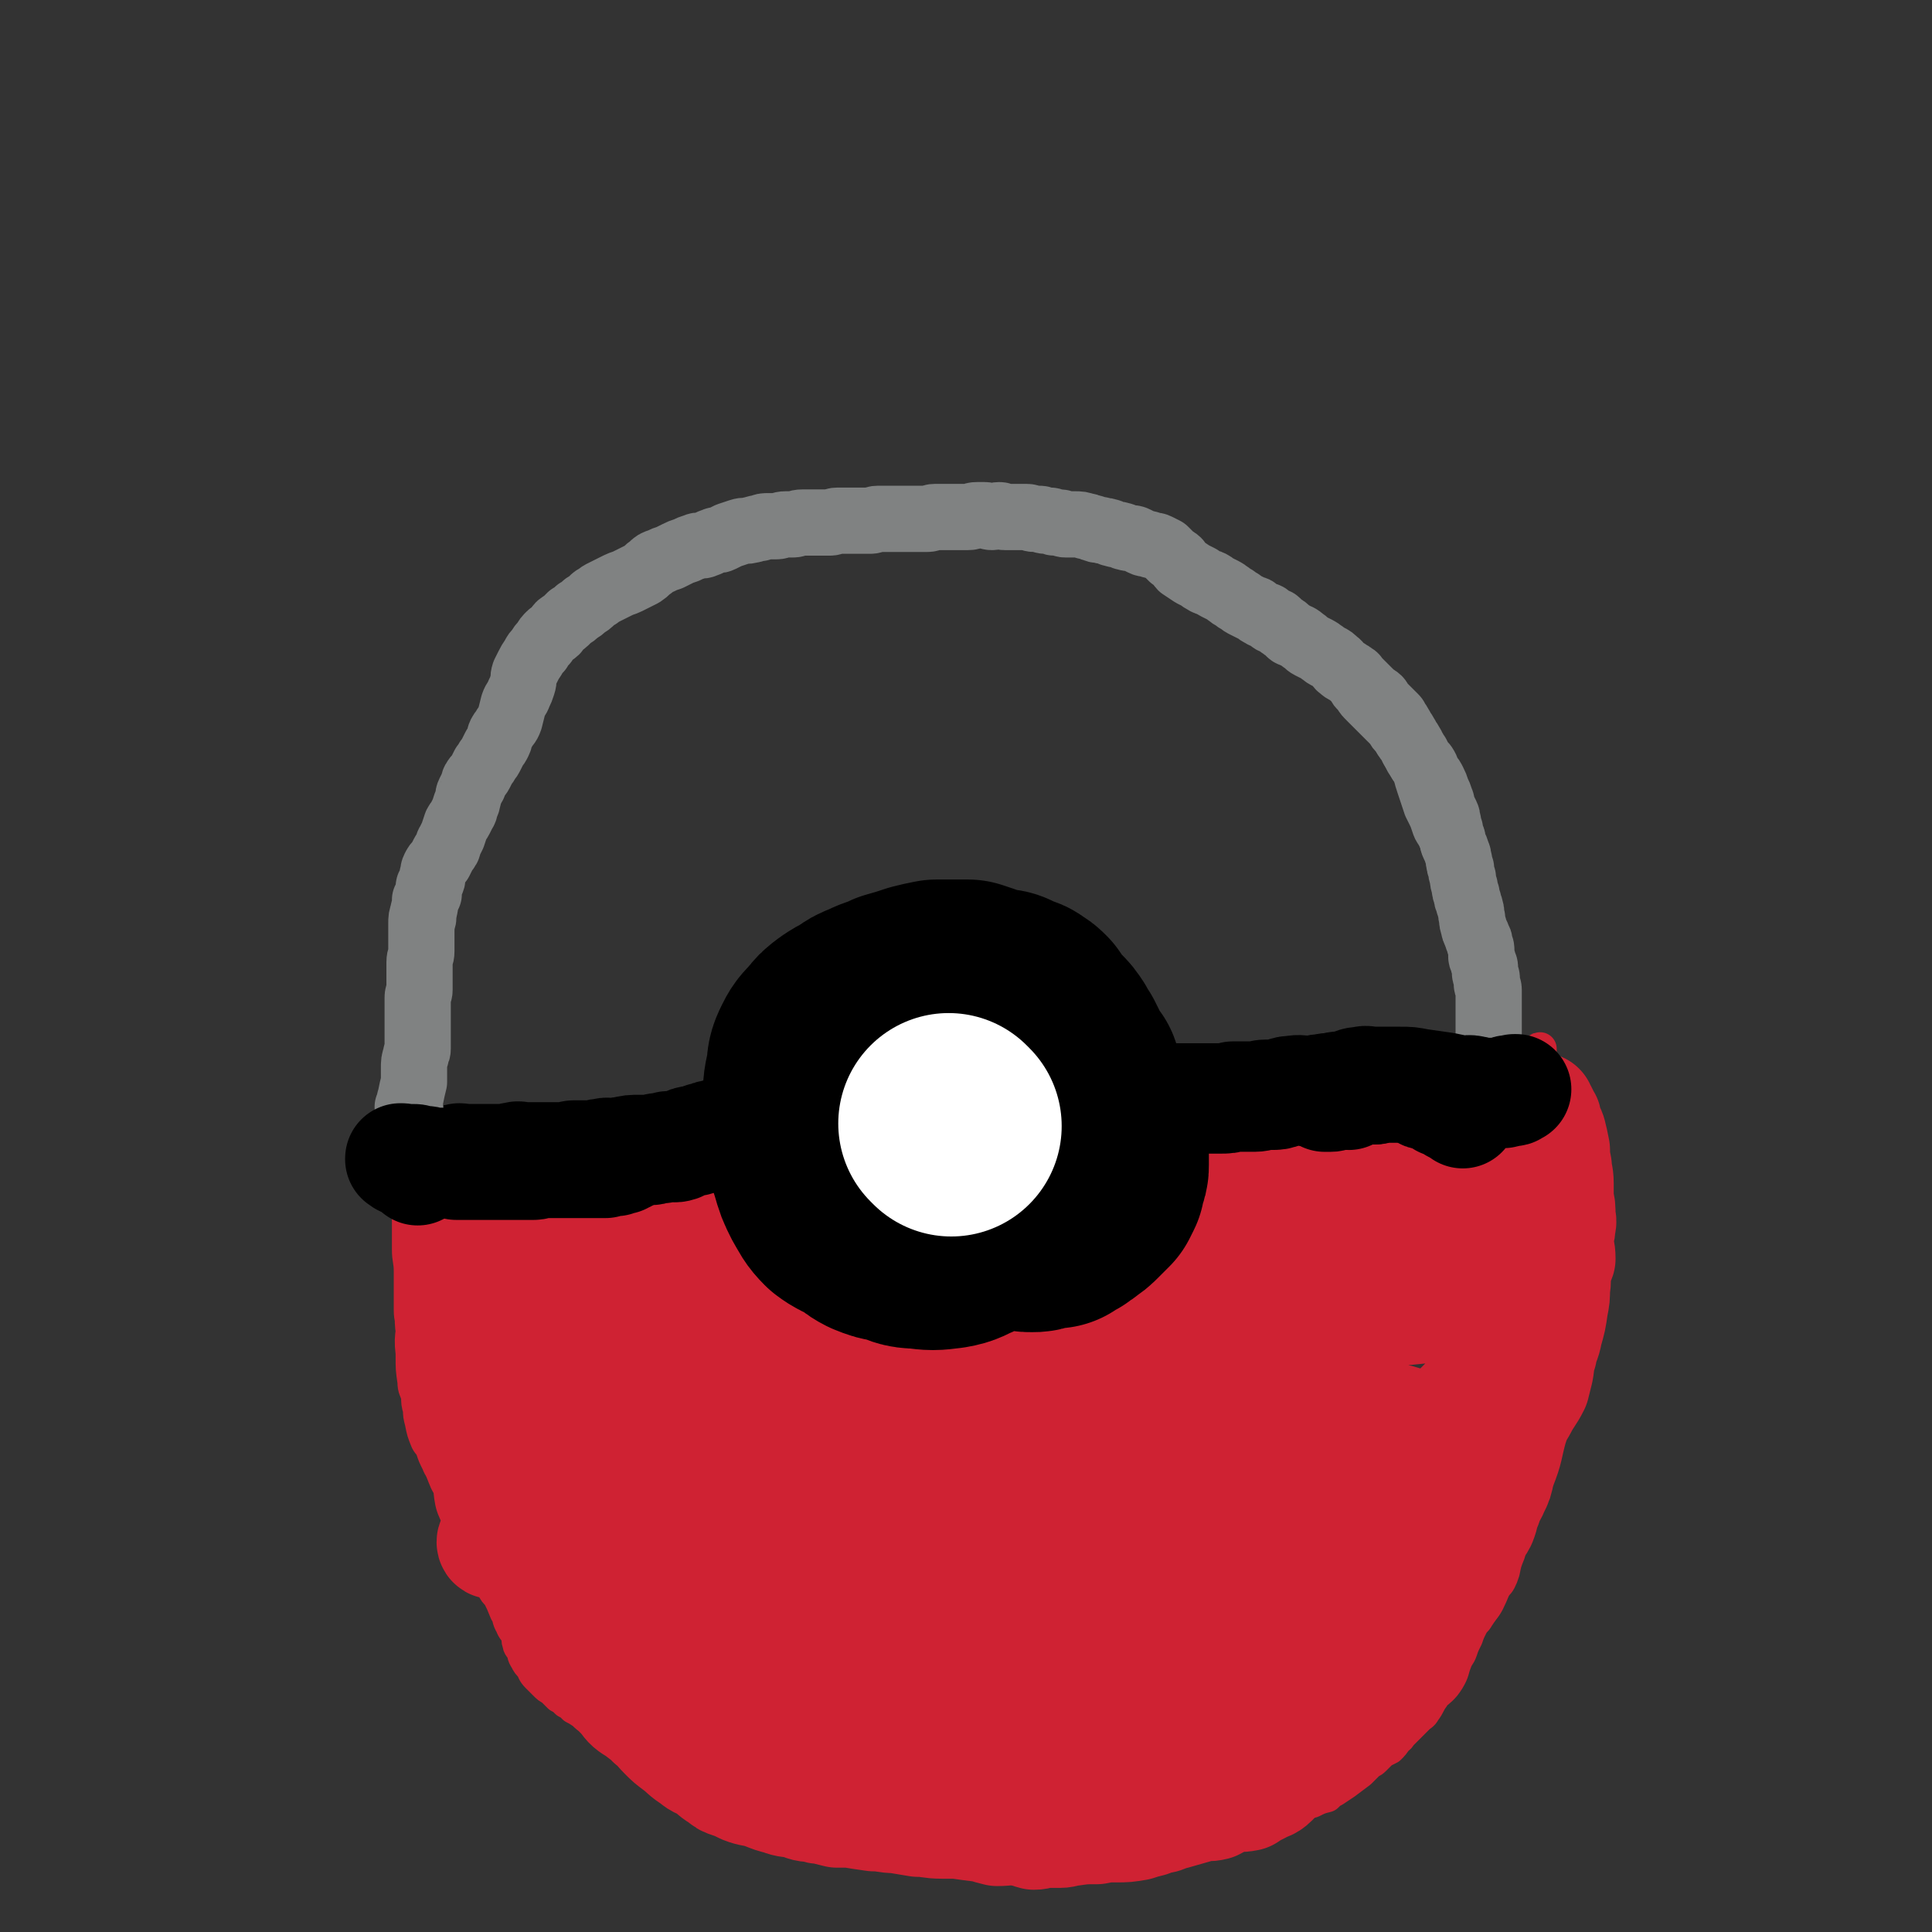 <svg viewBox='0 0 1050 1050' version='1.1' xmlns='http://www.w3.org/2000/svg' xmlns:xlink='http://www.w3.org/1999/xlink'><rect x="0" y="0" width="1050" height="1050" fill="#333333" stroke="none"/><g fill='none' stroke='#CF2233' stroke-width='18' stroke-linecap='round' stroke-linejoin='round'><path d='M223,619c-1,-1 -1,-1 -1,-1 -1,-1 0,0 0,0 0,0 0,0 0,0 0,2 0,2 0,4 0,2 0,2 0,4 0,5 0,5 0,10 0,3 0,3 0,7 0,5 0,5 0,10 0,5 0,5 0,10 0,8 0,8 0,16 0,6 1,6 1,12 0,6 0,6 0,13 0,4 0,4 0,8 0,5 1,5 2,10 0,3 -1,3 -1,7 0,4 0,4 0,8 0,7 0,7 1,14 0,4 1,4 2,8 0,3 0,4 1,7 0,3 0,3 1,7 1,5 1,5 3,10 1,2 2,2 3,5 1,3 1,3 3,7 1,3 2,3 4,7 1,2 2,1 3,4 2,5 1,5 2,10 2,4 3,3 4,7 1,2 0,2 1,5 1,4 2,3 3,7 1,3 1,3 2,6 0,3 0,3 2,6 0,1 0,1 2,3 2,4 2,4 4,8 2,2 1,2 3,5 1,2 1,2 3,4 2,4 2,4 4,9 2,3 1,4 3,7 1,3 2,3 3,5 1,3 0,3 1,5 0,2 1,2 2,4 1,2 0,2 2,5 1,2 1,2 3,4 1,2 1,3 3,5 2,2 2,2 4,4 2,2 2,2 4,3 2,2 2,2 4,4 2,1 2,1 4,3 2,1 2,1 4,3 2,1 2,1 5,3 2,2 2,2 5,4 2,2 2,1 4,3 3,1 3,1 5,2 3,2 3,2 6,4 2,2 2,2 6,4 3,2 3,2 7,4 3,2 3,2 6,3 3,2 3,2 6,3 2,1 2,1 4,3 3,1 3,1 6,3 3,2 3,2 7,4 3,1 3,1 5,3 2,1 2,1 5,2 2,1 2,0 4,1 2,2 2,2 4,3 2,1 2,2 5,3 4,1 4,0 8,1 3,1 3,2 6,3 4,2 4,1 8,3 3,1 3,1 7,2 3,1 3,1 7,3 3,1 3,1 7,2 2,0 2,0 4,1 3,0 3,1 6,2 2,0 2,0 5,1 5,1 5,0 11,2 2,0 2,1 5,2 2,0 2,0 4,1 2,0 3,-1 5,-1 3,0 2,1 5,1 4,1 4,0 9,1 2,0 2,1 5,2 2,0 2,-1 5,-1 2,0 3,0 5,0 3,0 2,1 5,2 5,0 6,-1 11,-1 4,0 4,0 7,0 4,0 4,0 7,0 4,0 4,0 7,0 4,0 4,-1 8,-1 3,-1 3,0 6,0 2,0 2,0 5,-1 2,0 2,0 4,0 2,0 2,0 5,0 4,0 4,-1 8,-1 3,0 3,0 7,0 4,0 4,0 8,0 3,0 3,0 7,-1 4,0 4,0 8,0 3,0 2,-1 5,-1 3,0 3,0 6,0 2,0 2,-1 4,-1 3,-1 3,-1 5,-1 4,-1 4,-1 9,-1 3,-1 3,-1 7,-2 3,0 3,-1 7,-1 3,-1 3,-1 6,-1 4,-1 5,0 9,-1 3,-1 3,-1 6,-2 2,-2 2,-2 5,-2 2,-1 3,-1 5,-2 2,0 2,-1 4,-1 3,-2 3,-2 6,-3 3,-1 2,-1 6,-2 3,-2 3,-1 6,-2 4,-2 4,-2 8,-3 2,-2 2,-2 4,-3 3,-2 3,-2 6,-4 4,-3 4,-3 8,-6 2,-2 2,-2 4,-4 2,-2 2,-1 4,-3 2,-2 2,-2 4,-4 2,-1 2,-1 4,-2 2,-2 2,-2 4,-5 2,-1 1,-1 3,-3 2,-2 2,-2 4,-4 2,-2 2,-2 5,-5 1,-1 2,-1 3,-3 3,-4 2,-4 5,-8 1,-2 2,-2 4,-4 2,-2 2,-2 4,-5 3,-5 2,-5 4,-10 1,-3 2,-3 3,-6 1,-3 1,-3 3,-7 1,-3 1,-3 3,-7 1,-2 2,-2 3,-4 2,-3 2,-3 4,-6 1,-2 0,-2 1,-4 2,-3 2,-3 4,-6 1,-2 2,-2 3,-4 1,-2 1,-2 2,-5 1,-5 1,-5 3,-10 1,-4 0,-4 1,-7 1,-3 1,-3 3,-6 1,-4 1,-4 2,-7 0,-3 0,-3 1,-6 0,-2 1,-2 2,-5 1,-3 0,-3 2,-7 0,-3 1,-3 2,-6 0,-2 -1,-3 0,-5 2,-5 3,-4 5,-8 3,-7 2,-7 5,-13 1,-3 1,-4 2,-7 1,-3 1,-3 3,-7 0,-3 0,-3 1,-5 0,-3 0,-3 1,-6 0,-3 0,-3 1,-6 0,-3 -1,-3 -1,-6 0,-4 0,-4 0,-7 0,-5 0,-5 0,-10 0,-5 0,-5 0,-10 0,-3 0,-3 0,-7 0,-4 0,-4 0,-8 0,-3 -1,-3 -1,-5 0,-3 0,-3 0,-5 0,-3 0,-3 -1,-6 0,-3 0,-3 0,-5 0,-3 0,-3 0,-6 0,-5 0,-5 -1,-10 0,-4 0,-4 0,-9 0,-5 0,-5 0,-9 0,-4 0,-4 -1,-8 -1,-3 -1,-3 -2,-7 -1,-3 -1,-3 -2,-6 0,-3 -1,-3 -1,-5 -1,-3 -1,-3 -2,-6 0,-2 0,-2 -1,-4 -1,-3 -1,-3 -1,-5 -1,-2 -1,-2 -1,-4 0,-2 0,-2 -1,-4 0,-3 0,-3 0,-5 0,-2 0,-2 0,-4 0,-1 0,-1 0,-1 0,-1 0,-1 0,-2 0,-2 0,-2 0,-3 0,-1 0,-1 0,-1 0,-1 1,-1 1,-2 0,0 0,0 0,0 0,-1 1,-1 1,-1 0,-1 0,-1 0,-1 0,0 0,0 0,0 0,0 0,-1 0,-1 -1,0 0,0 0,1 -1,1 -1,2 -2,3 -1,1 -2,1 -3,1 0,1 0,2 0,2 -2,1 -3,1 -5,2 -1,0 -1,0 -3,1 -2,1 -2,1 -4,1 -1,0 -1,0 -3,0 -2,0 -2,1 -4,1 -2,0 -2,0 -4,0 -2,0 -2,1 -4,2 -2,0 -2,-1 -4,0 -3,0 -3,0 -6,1 -4,0 -4,0 -7,1 -3,0 -3,0 -6,0 -4,0 -4,0 -8,1 -5,0 -5,0 -10,1 -6,0 -6,0 -11,0 -5,0 -5,0 -9,0 -8,0 -8,1 -15,2 -6,0 -6,0 -11,0 -7,0 -7,1 -13,1 -7,1 -7,0 -13,1 -8,1 -8,1 -16,2 -5,0 -5,0 -11,1 -6,0 -6,0 -12,1 -8,0 -8,1 -17,2 -9,0 -9,-1 -18,0 -6,0 -6,1 -11,2 -6,1 -6,0 -12,1 -7,0 -7,0 -14,0 -7,0 -7,1 -14,1 -7,0 -7,0 -14,1 -6,0 -6,0 -12,0 -6,0 -6,-1 -11,-1 -8,0 -8,0 -16,0 -8,0 -8,0 -16,1 -6,1 -6,1 -12,2 -5,0 -5,-1 -10,-1 -7,0 -7,0 -14,1 -5,0 -5,0 -10,0 -8,0 -8,1 -15,1 -5,0 -5,0 -9,0 -5,0 -5,1 -10,2 -6,0 -6,-1 -12,0 -5,0 -5,1 -9,2 -8,0 -8,0 -15,1 -5,0 -5,0 -9,0 -5,0 -5,0 -9,1 -4,1 -4,1 -8,2 -4,0 -4,-1 -9,0 -5,1 -4,1 -9,3 -4,0 -4,0 -7,1 -6,1 -6,1 -11,2 -4,0 -4,-1 -7,-1 -3,0 -3,0 -7,1 -2,0 -2,0 -5,1 -2,0 -2,0 -5,1 -2,0 -2,0 -5,0 -3,0 -3,0 -7,0 -4,0 -4,0 -8,1 -3,0 -3,1 -6,1 -3,0 -3,0 -5,0 -5,0 -5,0 -9,0 -2,0 -2,1 -5,1 -1,0 -1,0 -3,0 -2,1 -2,1 -3,1 -1,0 -1,1 -2,1 -1,0 -1,0 -1,0 -1,0 -1,0 -1,0 0,0 0,0 0,0 '/></g>
<g fill='none' stroke='#CF2233' stroke-width='60' stroke-linecap='round' stroke-linejoin='round'><path d='M277,643c-1,-1 -1,-1 -1,-1 -1,-1 0,0 0,0 0,0 0,0 0,0 0,0 0,0 0,0 -1,-1 0,0 0,0 0,0 0,0 0,0 0,0 0,-1 0,0 -1,0 0,0 0,1 0,2 -1,2 -1,3 -1,2 0,2 -1,4 -1,2 -1,1 -1,3 -1,3 0,3 0,6 -1,3 -1,3 -1,6 0,3 0,3 0,6 0,5 0,5 0,10 0,4 0,4 0,9 0,4 0,4 0,8 0,4 0,4 0,7 0,4 1,3 2,7 0,2 -1,2 -1,5 0,3 0,3 1,5 0,3 0,3 0,5 0,3 1,3 1,5 0,3 0,3 0,5 0,4 0,4 1,7 1,5 1,5 3,9 0,3 0,3 1,6 0,2 0,3 1,6 0,2 0,2 0,4 1,3 1,3 2,5 0,3 1,3 1,5 1,2 1,2 1,4 1,2 0,2 1,5 0,1 0,1 0,2 1,3 1,3 1,6 1,2 1,2 2,4 0,2 0,3 0,5 1,4 1,4 2,8 0,3 0,3 1,6 0,2 0,2 0,4 1,3 1,3 1,7 0,2 0,2 1,4 1,3 1,3 1,5 1,3 1,3 2,6 0,2 1,2 2,5 1,2 1,2 1,5 1,3 1,3 2,5 0,2 0,2 1,5 1,2 1,2 2,4 2,2 3,2 4,4 2,3 1,4 3,8 1,2 1,1 2,3 2,2 2,2 4,5 1,3 1,3 3,6 2,2 3,2 6,5 1,1 1,1 3,3 1,1 2,1 3,3 2,1 2,1 4,3 2,2 2,2 5,3 2,2 2,2 5,4 5,2 5,2 11,4 4,2 4,2 9,4 5,2 5,2 10,3 5,1 5,1 10,3 3,1 3,2 6,3 4,2 4,1 8,3 6,1 6,1 11,3 5,1 5,1 9,3 4,1 4,1 7,1 5,2 5,1 9,3 3,0 3,1 6,1 4,1 4,1 7,2 3,1 2,2 5,2 6,2 6,1 12,2 4,1 4,2 8,2 5,1 5,1 10,2 4,0 4,0 8,0 5,1 5,1 11,1 4,0 4,1 8,1 4,0 4,0 8,0 6,0 6,0 13,0 4,0 4,0 8,0 5,0 5,0 10,0 5,-1 6,-1 11,-1 3,0 3,-1 7,-1 3,0 3,0 7,0 4,0 4,0 9,0 5,0 5,0 10,0 5,0 5,-1 10,-1 4,-1 4,-1 9,-2 4,-1 4,-1 7,-2 4,-1 4,-2 7,-3 3,0 4,0 7,-1 3,-1 3,-1 6,-1 6,-1 6,-1 11,-2 4,-1 4,-1 8,-3 4,-1 4,-1 8,-2 5,-1 5,-1 9,-2 4,-2 4,-2 7,-4 4,-1 4,-1 7,-3 3,-2 3,-2 7,-4 2,-1 2,-2 5,-3 6,-3 6,-2 12,-5 4,-2 4,-2 8,-4 4,-2 4,-2 8,-4 3,-2 4,-2 7,-4 4,-3 4,-3 8,-6 3,-3 3,-3 6,-6 2,-3 2,-3 4,-5 2,-3 3,-3 5,-5 4,-4 4,-5 8,-9 3,-3 4,-3 7,-7 4,-4 4,-4 7,-8 3,-5 3,-5 6,-10 4,-8 3,-8 6,-16 4,-7 4,-7 8,-14 3,-6 3,-6 7,-12 3,-6 4,-5 6,-12 4,-10 3,-10 6,-21 2,-6 2,-6 5,-11 3,-6 4,-6 7,-12 1,-4 1,-4 2,-8 1,-5 0,-5 2,-10 1,-6 2,-5 3,-11 2,-7 2,-7 3,-14 1,-5 1,-5 1,-10 1,-5 0,-5 1,-10 0,-3 1,-3 2,-6 0,-5 -1,-5 -1,-10 0,-4 1,-4 1,-8 1,-3 0,-3 0,-5 0,-5 0,-5 -1,-9 0,-5 0,-5 0,-9 0,-5 -1,-5 -1,-9 -1,-5 -1,-5 -1,-9 -1,-5 -1,-5 -2,-9 -1,-3 -2,-3 -3,-6 0,-1 1,-1 0,-2 -1,-2 -1,-2 -2,-4 0,0 0,0 -1,-1 0,0 0,0 0,0 0,0 0,-1 0,-1 -1,0 -1,0 -2,0 -1,0 -1,0 -2,0 -2,0 -2,0 -3,1 -3,1 -3,1 -5,3 -2,1 -1,1 -3,2 -2,1 -3,1 -5,3 -2,1 -2,1 -4,2 -3,1 -3,1 -5,2 -5,1 -5,1 -9,2 -6,1 -6,1 -11,1 -5,1 -5,2 -10,3 -5,1 -5,1 -11,2 -5,1 -5,1 -11,2 -7,0 -7,0 -14,1 -8,0 -8,0 -16,1 -8,0 -8,0 -17,0 -11,0 -11,0 -21,1 -11,0 -11,0 -22,0 -11,0 -11,0 -22,0 -14,0 -14,1 -28,2 -12,0 -12,-1 -24,0 -14,0 -14,1 -29,2 -13,0 -13,0 -26,1 -13,0 -13,0 -25,1 -14,2 -14,2 -27,4 -15,1 -15,0 -30,2 -13,1 -13,1 -26,3 -9,1 -9,1 -18,3 -11,1 -10,1 -20,3 -10,1 -10,1 -19,1 -6,1 -6,1 -11,1 -6,0 -6,0 -12,0 -6,0 -6,0 -13,0 -5,0 -5,0 -10,0 -6,0 -6,0 -11,0 -4,0 -4,0 -8,0 -3,0 -3,1 -5,1 -3,0 -3,0 -6,0 -2,0 -2,0 -4,0 -2,0 -2,1 -4,1 -1,1 -2,0 -3,0 -2,0 -2,0 -4,0 -2,0 -2,0 -4,0 -2,1 -2,1 -4,1 -1,0 -1,0 -1,0 -2,0 -1,1 -3,1 0,0 -1,0 -1,0 -1,0 -1,1 -1,2 -1,0 -1,-1 -1,-1 -1,0 -1,0 -1,0 -1,0 -1,0 -1,0 -1,0 -1,0 -1,0 -1,0 -1,0 -1,0 -1,0 -1,0 -1,0 -1,0 -1,1 -1,1 -1,0 -1,0 -1,0 -1,0 -1,1 -1,1 -1,1 -2,1 -2,1 -1,1 0,2 -1,2 -1,2 -2,2 -3,4 -1,2 0,3 -1,6 -1,3 -1,3 -1,7 -1,4 -2,4 -2,8 -1,5 -1,5 -1,10 -1,4 -1,4 -1,7 -1,6 -1,6 -1,11 -1,5 0,5 0,9 0,5 -1,5 0,10 1,5 2,5 3,11 0,3 -1,3 0,7 1,4 1,4 2,9 2,5 2,5 4,10 1,4 0,4 2,8 1,4 1,4 2,7 1,5 1,5 3,10 1,3 2,2 3,6 2,5 1,6 2,11 2,5 3,5 5,9 2,4 2,4 4,8 2,3 2,3 4,7 1,3 1,3 3,7 1,3 2,3 4,7 3,5 3,4 6,9 2,3 2,3 4,6 3,4 3,4 5,8 3,5 3,5 5,9 2,4 2,4 5,8 3,5 4,4 8,9 3,4 3,5 6,9 4,3 4,3 7,6 4,4 3,5 7,9 3,4 3,4 8,7 3,3 4,2 7,6 4,3 3,3 7,7 3,3 3,3 7,6 4,3 4,4 9,7 3,3 4,2 8,5 3,2 3,3 7,5 2,2 2,2 5,3 3,1 3,1 7,3 5,2 5,1 11,3 5,2 5,2 9,3 5,2 5,1 9,2 4,1 4,2 9,2 3,1 3,1 5,1 4,1 4,1 8,2 3,0 3,0 7,0 6,1 6,1 13,2 6,0 6,1 12,1 6,1 6,1 12,2 6,0 6,1 13,1 4,0 4,0 8,0 7,1 7,1 15,2 3,1 3,1 7,2 6,0 6,-1 12,0 4,0 4,1 8,2 3,0 3,-1 7,-1 3,0 3,0 7,0 3,0 3,-1 6,-1 7,-1 7,-1 14,-1 5,-1 5,-1 11,-1 5,0 5,0 11,-1 3,-1 3,-1 7,-2 3,-2 3,-1 7,-2 3,-1 3,-2 6,-2 7,-2 7,-2 14,-4 4,-1 4,0 8,-1 4,-2 4,-3 9,-4 4,-1 4,0 9,-1 3,-2 3,-2 7,-4 3,-2 4,-1 7,-4 3,-3 3,-4 7,-7 2,-3 2,-3 4,-5 5,-4 5,-4 10,-7 3,-2 3,-2 6,-4 2,-2 2,-2 5,-4 3,-2 3,-3 6,-5 3,-3 4,-2 7,-4 3,-2 3,-2 7,-5 2,-2 2,-2 4,-5 2,-2 1,-3 3,-5 3,-3 5,-2 7,-6 3,-5 3,-5 5,-11 1,-3 1,-4 2,-7 3,-4 3,-4 6,-8 2,-3 3,-3 5,-6 2,-3 2,-3 4,-6 2,-4 2,-4 4,-6 2,-4 3,-3 6,-6 2,-4 2,-5 4,-9 3,-9 3,-9 6,-18 2,-4 3,-3 5,-7 2,-5 1,-5 3,-9 1,-5 2,-4 4,-9 2,-4 2,-4 3,-9 1,-5 1,-5 1,-9 2,-10 1,-10 3,-20 0,-6 0,-6 1,-12 1,-6 1,-5 2,-10 0,-5 -1,-5 -1,-9 0,-6 0,-6 1,-12 1,-9 1,-8 2,-17 0,-6 -1,-6 -1,-13 0,-4 0,-4 0,-8 0,-2 0,-3 0,-5 0,-3 -1,-2 -1,-5 -1,-2 0,-2 0,-4 0,-2 0,-2 -1,-3 -2,-2 -2,-2 -4,-4 -2,-2 -2,-2 -4,-3 -3,-2 -3,-2 -7,-3 -3,-1 -3,-1 -5,-1 -7,-1 -7,-1 -14,-1 -7,0 -7,-1 -14,0 -8,1 -8,1 -16,2 -11,2 -11,3 -22,4 -13,1 -13,0 -26,1 -17,2 -17,3 -33,4 -18,2 -18,1 -36,3 -20,1 -20,1 -39,4 -25,3 -25,3 -50,8 -19,3 -19,4 -37,7 -21,4 -21,4 -41,6 -20,3 -20,3 -41,5 -18,2 -18,3 -36,4 -16,1 -16,-1 -32,-1 -14,0 -14,0 -28,0 -14,0 -14,-1 -27,0 -7,0 -7,2 -14,3 -4,0 -4,-1 -8,-1 -3,0 -3,0 -6,0 -1,0 -1,0 -2,0 0,0 0,0 0,0 5,1 5,1 10,1 9,1 9,0 19,0 11,-1 11,0 23,-1 15,-3 15,-3 30,-6 15,-4 15,-4 29,-7 22,-5 22,-6 43,-10 14,-3 14,-2 29,-4 17,-3 17,-3 35,-6 9,-2 9,-2 18,-4 17,-2 17,-2 35,-4 8,-1 8,-1 16,-2 10,-2 10,-2 19,-3 10,-2 10,-1 21,-2 8,-1 8,-2 17,-2 11,-1 11,0 22,0 13,0 13,0 26,0 10,0 10,0 19,0 9,0 9,1 18,2 3,0 3,0 6,0 3,0 3,1 6,1 1,0 2,0 3,0 1,0 1,1 2,1 1,1 1,1 2,1 2,1 2,0 4,1 3,1 3,1 6,2 2,1 2,1 4,1 4,1 4,2 7,2 5,2 5,1 9,2 6,2 6,2 12,4 6,2 6,3 12,5 5,2 6,2 12,4 4,2 4,2 9,3 6,2 6,2 12,3 8,2 8,2 16,4 4,1 4,1 8,2 1,1 2,0 3,1 1,0 0,1 1,2 0,0 0,0 0,0 -4,2 -3,3 -7,5 -6,2 -7,1 -13,2 -10,0 -10,-1 -19,0 -20,2 -20,2 -40,4 -28,3 -28,2 -56,6 -23,3 -23,3 -46,8 -21,4 -20,5 -41,9 -18,3 -19,3 -37,5 -20,3 -20,2 -40,5 -18,3 -17,5 -35,8 -17,4 -17,4 -33,6 -14,2 -14,2 -28,2 -14,1 -14,1 -28,1 -13,0 -13,-1 -26,-1 -10,-1 -10,-2 -21,-2 -9,-1 -9,-1 -18,-1 -9,-1 -9,-1 -17,-1 -7,-1 -7,0 -14,0 -9,0 -9,-1 -18,-2 -3,0 -3,0 -5,0 -3,0 -4,-1 -6,0 -1,0 -1,1 -1,1 -1,1 -1,0 -1,0 -1,0 0,1 -1,1 -1,1 -1,0 -2,0 -1,0 -1,1 -1,1 -1,0 -1,0 -1,0 -1,0 -1,1 0,1 3,2 3,3 6,4 4,1 4,1 9,1 2,1 2,1 5,1 7,0 7,1 14,0 7,-1 7,-2 15,-2 12,-1 12,-1 25,-1 15,0 15,0 30,0 21,0 21,1 42,1 17,1 17,0 34,0 20,0 20,-1 41,-1 22,0 22,0 44,1 14,1 14,1 28,3 14,1 14,0 28,1 7,1 7,2 14,3 4,0 4,0 9,0 5,0 5,1 9,1 9,1 9,1 18,1 9,0 9,-1 18,-1 5,-1 5,-1 10,-1 6,-1 6,0 11,0 4,0 4,-1 7,-1 6,0 6,0 11,0 8,0 8,0 15,0 5,0 5,1 10,1 4,0 4,0 8,0 4,0 4,0 7,1 3,0 4,0 7,1 6,2 6,3 11,4 4,1 4,0 8,0 6,1 6,2 12,4 3,0 3,-1 6,0 1,0 1,1 2,1 1,0 1,0 2,0 1,0 0,1 1,1 1,0 2,0 1,0 -6,2 -7,3 -14,5 -8,2 -8,3 -17,4 -6,1 -6,0 -11,0 -8,0 -8,1 -15,1 -13,0 -13,-1 -25,0 -16,1 -16,1 -32,2 -14,2 -14,1 -29,2 -15,2 -15,3 -31,5 -15,2 -15,1 -30,3 -18,1 -18,1 -34,3 -20,1 -20,1 -39,4 -17,3 -17,4 -34,7 -15,2 -15,2 -30,4 -15,1 -15,2 -29,3 -12,1 -12,1 -24,2 -10,0 -10,-1 -20,0 -11,1 -11,2 -21,3 -11,0 -11,0 -21,1 -8,0 -8,1 -16,2 -7,0 -7,0 -14,1 -7,0 -7,1 -13,2 -4,0 -4,-1 -8,-1 -6,0 -6,0 -12,1 -5,0 -5,1 -10,1 -3,0 -3,0 -6,0 -1,0 -2,0 -2,0 -1,0 -1,2 0,2 2,0 2,-1 4,-2 5,-1 5,-2 10,-2 4,-1 4,0 8,-1 4,-1 4,-1 8,-3 5,-1 5,-1 10,-3 6,-2 6,-2 12,-4 4,-1 4,-1 9,-2 5,-1 5,-1 10,-1 9,-2 9,-2 18,-4 9,-1 9,-2 19,-2 9,-1 9,-1 19,-1 11,-1 11,-2 22,-2 11,-1 11,-1 23,-1 8,0 8,2 16,2 9,1 9,0 18,0 10,0 10,-1 20,-1 8,0 8,1 16,3 6,0 6,2 12,2 7,-1 7,-3 14,-3 5,-1 5,0 10,1 2,0 3,1 4,2 0,0 -1,-1 -1,-1 1,0 1,1 3,1 0,0 0,0 0,0 0,0 0,1 0,1 0,0 1,0 1,0 1,0 1,1 2,1 1,1 1,1 3,2 3,0 3,0 7,0 8,0 8,1 16,0 15,-2 15,-4 30,-5 8,-1 8,0 17,0 9,0 9,0 19,-1 11,-1 11,-2 22,-4 5,-1 5,-2 11,-1 5,0 5,2 11,2 6,0 5,-2 12,-2 7,-2 7,-2 15,-1 6,0 6,1 13,3 2,1 2,1 4,2 2,0 2,0 4,1 1,0 1,0 2,0 1,0 1,0 2,1 0,1 0,1 1,2 0,0 1,0 2,1 1,0 1,1 3,2 1,0 1,-1 2,0 1,0 1,0 2,1 0,0 0,1 1,1 0,1 1,0 2,1 1,1 1,1 3,2 2,1 2,0 4,2 2,0 2,1 4,2 2,1 2,1 4,2 2,0 2,-1 4,0 1,1 1,2 2,3 0,0 0,-1 0,-1 0,0 0,1 0,1 -1,3 0,4 -2,7 -3,3 -4,3 -8,5 -5,3 -5,3 -10,5 -6,2 -6,3 -11,4 -8,2 -8,1 -16,3 -9,1 -9,1 -18,3 -9,1 -8,2 -17,4 -8,2 -8,2 -15,4 -12,2 -12,3 -23,4 -13,1 -13,1 -25,1 -13,0 -13,-2 -25,-3 -12,0 -12,1 -24,1 -9,0 -9,1 -18,0 -10,-1 -10,-2 -20,-3 -11,0 -11,1 -21,1 -11,0 -11,0 -21,0 -10,-1 -10,-1 -19,-1 -9,0 -9,1 -18,2 -6,0 -6,0 -13,1 -4,0 -4,1 -8,1 -6,0 -6,-1 -11,-2 -3,-1 -3,-1 -5,-1 -4,-1 -4,-1 -9,-1 -3,-1 -3,0 -7,0 -3,0 -3,0 -6,0 -3,0 -3,0 -5,1 -2,0 -2,0 -4,1 -2,0 -2,0 -4,1 -1,1 -1,1 -3,2 -3,0 -3,0 -6,0 -7,1 -7,1 -14,3 -4,0 -3,1 -7,2 -1,0 -1,0 -3,0 -1,0 -1,0 -2,0 -1,0 -1,0 -1,1 -1,0 -1,1 -1,1 0,0 0,0 0,0 0,0 0,0 0,0 -1,-1 0,0 0,0 4,4 4,4 9,8 5,3 5,3 11,6 5,2 6,1 11,3 7,2 7,2 13,5 10,3 10,4 20,7 9,4 9,3 19,6 9,3 9,3 18,6 15,3 15,3 31,6 8,1 8,1 16,2 10,2 10,3 20,4 16,2 16,2 32,3 8,1 8,0 17,0 10,0 10,1 21,0 11,-1 11,-2 22,-5 7,-2 7,-1 14,-4 7,-3 7,-3 14,-6 10,-5 10,-5 20,-10 10,-6 10,-5 19,-11 8,-7 7,-8 15,-15 11,-10 12,-10 24,-20 12,-11 13,-10 25,-22 10,-11 9,-13 19,-24 7,-9 8,-8 16,-17 5,-6 4,-6 9,-12 4,-5 4,-5 9,-10 3,-3 3,-3 6,-6 1,-3 2,-3 3,-6 2,-4 1,-4 2,-7 1,-1 1,-1 1,-2 0,-2 0,-2 0,-4 0,0 0,0 0,0 -1,0 -1,0 -1,0 -1,0 -1,-1 -1,-1 -1,-1 -1,-1 -1,-1 -2,-1 -2,-1 -4,0 -2,1 -2,1 -4,2 -2,2 -2,2 -4,3 -3,3 -3,3 -5,5 -3,3 -2,3 -5,6 -4,5 -4,5 -8,9 -3,4 -3,4 -7,8 -7,8 -7,8 -15,17 -7,6 -7,6 -14,13 -8,8 -8,8 -17,16 -8,6 -8,6 -16,11 -7,5 -8,5 -15,11 -8,6 -7,7 -14,13 -9,6 -10,6 -19,11 -9,4 -9,4 -18,8 -7,3 -7,3 -15,6 -8,3 -8,2 -16,5 -5,1 -5,1 -11,3 -6,1 -6,0 -12,1 -6,1 -6,2 -12,2 -7,2 -7,1 -14,2 -8,2 -8,2 -16,3 -5,1 -5,2 -10,1 -6,0 -6,-1 -12,-1 -5,-1 -5,-1 -10,-1 -5,-1 -5,0 -9,0 -3,0 -3,-1 -6,-1 -4,-1 -4,-1 -7,-1 -4,-1 -4,0 -8,-1 -3,0 -3,-1 -6,-1 -3,-1 -3,-1 -5,-1 -3,-1 -3,-1 -6,-1 -2,-1 -2,0 -4,-1 -1,0 -1,-1 -2,-1 -1,-1 -1,0 -2,0 -1,0 -1,0 -2,-1 -1,-1 -1,-1 -2,-1 -1,-1 -1,-1 -1,-1 -1,-2 -2,-2 -2,-4 -1,-3 1,-3 1,-6 1,-2 1,-2 1,-5 1,-2 1,-3 1,-4 '/></g>
<g fill='none' stroke='#808282' stroke-width='18' stroke-linecap='round' stroke-linejoin='round'><path d='M230,650c-1,-1 -1,-1 -1,-1 -1,-1 0,0 0,0 1,-1 1,-2 1,-4 1,-2 0,-2 1,-5 0,-3 0,-3 0,-6 0,-4 0,-4 0,-8 0,-4 0,-4 0,-8 0,-3 0,-3 0,-6 0,-3 0,-3 0,-6 0,-6 0,-6 0,-11 0,-4 1,-4 1,-8 0,-5 0,-5 0,-11 0,-4 1,-4 1,-7 0,-3 0,-3 0,-6 0,-3 0,-3 0,-6 0,-3 1,-3 1,-6 0,-4 0,-4 0,-7 0,-4 1,-4 1,-7 0,-3 0,-3 0,-6 0,-2 1,-2 1,-5 0,-4 0,-4 0,-7 0,-4 0,-4 1,-8 0,-3 1,-3 1,-6 0,-3 1,-3 1,-6 0,-2 0,-2 0,-4 0,-2 0,-2 1,-3 0,-2 0,-2 0,-4 0,-1 0,-1 0,-3 0,-1 1,-1 1,-3 0,-1 0,-1 0,-2 0,-1 0,-1 0,-2 0,-1 0,-1 1,-2 0,-2 0,-2 1,-4 0,-1 0,-1 0,-2 0,-1 0,-1 1,-2 0,-1 0,-1 1,-3 0,-1 0,-1 1,-2 0,-1 0,-1 1,-3 0,-2 0,-2 1,-5 1,-2 1,-2 2,-5 1,-3 0,-3 1,-6 1,-3 1,-3 2,-6 1,-3 1,-3 2,-5 1,-3 0,-3 1,-6 1,-3 1,-3 2,-6 1,-3 0,-3 1,-6 1,-3 1,-3 2,-6 2,-4 2,-4 3,-8 2,-4 2,-4 4,-8 1,-5 1,-5 3,-10 1,-3 1,-3 3,-7 1,-3 1,-3 2,-5 1,-3 1,-3 2,-6 1,-1 1,-1 2,-3 1,-2 1,-2 2,-4 1,-2 1,-2 3,-4 2,-2 2,-3 4,-5 3,-3 3,-2 6,-5 2,-1 2,-2 4,-3 3,-2 3,-2 5,-4 3,-1 3,-1 5,-3 4,-1 4,-2 7,-3 3,-2 3,-2 6,-3 3,-2 3,-2 5,-3 3,-1 3,-1 5,-2 2,-1 2,-1 4,-2 3,-1 2,-1 5,-2 2,-1 2,0 5,-2 3,-1 3,-1 6,-3 3,-1 3,-1 5,-2 2,-2 2,-2 4,-3 2,-1 2,-1 4,-2 1,-1 1,-1 3,-2 3,-1 3,-1 5,-2 3,-1 3,-1 5,-2 2,0 2,0 5,-1 2,-1 1,-1 3,-2 2,0 2,0 4,-1 2,0 2,0 3,-1 2,-1 2,0 4,-1 2,-1 2,-1 4,-2 2,-1 2,-1 5,-2 3,-1 2,-1 5,-2 2,0 2,0 4,-1 1,0 1,0 3,-1 2,0 2,0 4,-1 1,0 1,0 2,0 2,0 2,-1 4,-1 2,-1 2,-1 4,-1 3,-1 3,0 6,-1 2,0 2,0 5,-1 1,0 1,-1 3,-1 1,-1 1,-1 3,-1 2,0 2,0 4,-1 1,0 1,0 3,-1 3,0 3,0 6,0 3,0 3,0 6,-1 3,0 3,0 5,0 3,0 3,-1 5,-1 3,0 3,0 5,0 3,0 3,0 5,0 2,0 2,-1 5,-1 2,0 3,0 6,0 2,0 2,0 4,0 3,0 3,0 6,0 2,0 2,0 4,0 2,0 2,0 4,0 3,0 3,0 6,0 4,0 4,0 7,0 3,0 3,0 5,0 3,0 3,0 6,0 2,0 2,0 5,0 3,0 3,1 7,1 3,0 3,0 5,0 3,0 3,1 6,1 2,0 2,0 4,0 3,0 3,0 6,1 2,0 2,0 5,0 4,1 4,1 9,2 4,0 4,0 8,1 3,1 3,0 7,1 2,1 2,1 5,2 4,1 4,1 8,2 3,1 3,1 6,2 2,1 2,1 5,2 2,1 2,1 4,2 2,1 2,0 5,2 2,1 2,2 5,4 3,2 3,2 6,5 3,2 3,2 7,4 2,1 2,1 4,3 2,1 2,1 4,3 2,2 2,2 5,4 2,1 2,1 4,3 2,1 2,1 4,3 2,2 2,2 5,4 1,1 1,1 3,3 2,1 2,1 4,3 2,1 2,1 4,3 1,1 1,1 3,2 2,2 2,2 4,4 1,1 1,1 3,3 2,2 2,2 4,4 3,2 3,2 6,5 2,2 2,2 5,5 2,2 2,1 5,4 1,1 1,2 3,4 2,2 2,2 4,4 1,2 1,3 3,5 1,2 1,2 3,4 2,3 2,3 5,6 2,2 2,2 4,4 1,1 1,1 3,3 1,1 1,1 2,2 2,2 2,2 4,4 1,2 1,2 3,4 1,2 1,2 3,4 1,2 1,2 2,4 1,2 1,2 2,4 2,3 2,3 4,6 1,4 1,4 2,7 1,3 1,3 2,6 1,3 1,3 2,6 1,2 1,2 2,4 1,2 1,2 2,5 1,3 1,3 3,6 1,2 1,2 2,5 1,3 1,2 3,5 1,3 1,3 2,6 1,2 1,2 2,4 1,3 1,3 2,5 1,3 1,3 2,7 1,3 1,3 2,6 1,3 1,3 2,6 1,3 0,3 1,6 1,4 1,4 2,7 0,3 0,3 1,6 0,2 0,2 1,4 0,2 0,2 1,4 0,2 0,2 1,3 0,2 0,2 1,5 0,2 0,2 0,4 0,2 1,2 1,4 0,3 0,3 0,6 0,3 1,3 1,5 0,3 0,3 0,5 0,2 1,2 1,4 0,1 0,1 0,2 0,2 0,2 1,4 0,1 0,1 1,3 0,1 1,1 1,2 0,1 0,1 0,2 0,1 1,1 1,2 0,1 0,1 0,2 0,0 1,0 1,0 1,1 1,1 1,2 0,0 0,0 0,1 0,1 1,0 1,1 0,1 0,1 0,2 0,0 0,0 0,0 0,1 1,0 1,1 0,1 0,1 0,1 0,1 0,1 0,1 0,1 0,1 0,1 0,0 0,0 0,0 '/></g>
<g fill='none' stroke='#000000' stroke-width='60' stroke-linecap='round' stroke-linejoin='round'><path d='M227,636c-1,-1 -1,-1 -1,-1 -1,-1 0,0 0,0 0,0 0,0 0,0 1,0 1,0 2,-1 2,-1 2,-1 4,-1 1,-1 1,0 1,0 2,0 2,-1 4,-1 1,0 1,0 3,-1 2,0 2,0 4,0 3,-1 3,-1 5,-1 1,-1 1,0 3,0 2,0 2,0 4,0 2,0 2,0 4,0 1,0 1,0 3,0 6,0 6,0 11,0 3,0 3,-1 6,-1 2,-1 2,0 5,0 2,0 2,0 5,0 3,0 3,0 6,0 3,0 3,0 6,0 3,0 3,0 6,0 2,0 2,-1 4,-1 5,0 5,0 9,0 4,0 3,-1 7,-1 2,-1 3,0 6,0 2,0 2,-1 5,-1 4,-1 4,-1 9,-1 3,0 3,0 5,0 3,0 3,-1 5,-1 3,0 3,0 5,-1 3,0 3,1 6,0 2,-1 1,-1 4,-2 2,-1 3,-1 5,-1 4,-1 3,-2 7,-2 1,-1 1,-1 3,-1 2,-1 2,-1 5,-1 2,-1 2,-1 4,-1 4,-1 4,-1 8,-1 3,0 3,0 6,0 2,0 2,-1 5,-1 2,0 2,0 5,0 2,0 2,-1 4,-1 3,0 3,0 5,0 3,0 3,-1 5,-1 3,0 3,0 6,0 3,0 3,-1 5,-1 3,0 3,0 5,0 2,0 2,0 4,0 5,0 5,-1 9,-1 3,0 3,0 6,0 2,0 2,-1 4,-1 3,0 3,0 5,0 3,0 3,0 6,0 2,0 2,0 4,0 3,0 3,-1 7,-1 2,0 3,0 5,0 3,0 3,-1 6,-1 2,0 2,0 4,0 3,-1 3,-1 5,-1 5,-1 5,0 9,-1 4,-1 4,-1 8,-1 3,-1 3,0 7,0 3,0 3,0 7,0 4,0 4,0 8,0 4,0 4,-1 8,-1 3,-1 3,0 6,0 2,0 2,-1 4,-1 3,-1 3,-1 6,-1 5,0 5,0 10,0 3,0 3,0 5,-1 4,-1 4,-1 8,-1 3,-1 3,0 7,0 3,0 3,0 7,0 3,0 3,0 7,0 3,0 2,-1 6,-1 3,0 3,0 6,0 3,0 3,0 6,0 5,0 5,0 10,0 3,0 3,0 7,0 3,0 3,0 5,0 4,0 4,0 7,-1 3,0 3,0 6,0 3,0 3,0 6,0 3,0 3,-1 6,-1 1,0 1,0 3,0 3,0 3,0 6,-1 3,-1 3,-1 5,-1 5,-1 5,0 9,0 4,0 4,-1 8,-1 3,-1 3,0 6,0 2,0 2,0 4,0 2,0 2,0 3,0 3,0 3,0 7,0 1,0 1,0 2,0 1,0 1,0 3,0 1,0 1,0 3,0 1,0 1,-1 3,-1 0,0 1,0 2,0 1,0 1,0 3,0 1,0 1,0 2,0 1,0 1,0 2,0 1,0 1,0 3,0 0,0 0,0 0,0 2,0 2,0 4,0 2,0 2,1 3,1 3,1 3,0 5,0 2,0 2,0 3,0 2,0 2,0 4,0 2,0 2,0 4,0 1,0 1,1 2,1 0,0 1,0 2,0 0,0 1,0 1,0 2,0 1,-1 2,-1 1,0 1,0 2,0 3,0 3,0 5,0 1,0 1,0 2,0 1,0 1,0 2,0 1,0 1,0 2,0 1,0 1,0 2,0 1,0 1,0 3,0 0,0 0,0 1,0 0,0 0,0 1,0 0,0 0,0 1,0 1,0 1,0 1,0 1,0 1,0 1,0 1,0 1,0 1,0 1,0 1,0 1,0 1,0 1,0 1,0 1,0 1,0 1,0 1,0 1,0 1,0 1,0 1,0 1,0 '/></g>
<g fill='none' stroke='#000000' stroke-width='120' stroke-linecap='round' stroke-linejoin='round'><path d='M513,596c-1,-1 -1,-1 -1,-1 -1,-1 0,0 0,0 0,0 0,0 0,0 '/><path d='M531,607c-1,-1 -1,-1 -1,-1 -1,-1 0,0 0,0 '/><path d='M558,621c-1,-1 -1,-1 -1,-1 -1,-1 0,0 0,0 '/><path d='M548,619c-1,-1 -1,-1 -1,-1 -1,-1 0,0 0,0 0,-4 0,-4 -1,-9 -1,-4 -2,-4 -1,-7 0,-3 0,-3 1,-5 0,-1 0,0 1,-1 0,0 0,0 1,0 0,-1 0,-1 0,-1 2,0 2,0 4,1 3,1 3,0 6,3 3,4 2,5 4,10 2,5 1,6 3,11 0,3 1,3 2,7 0,1 -1,1 -1,3 0,2 0,2 -1,4 0,1 0,1 -1,3 0,1 0,1 -1,2 -2,2 -2,2 -4,3 -2,1 -2,1 -4,1 -3,1 -3,0 -6,0 -1,0 -1,0 -3,-1 -3,-1 -3,-1 -5,-1 -2,-1 -2,-1 -3,-2 -2,-1 -2,-1 -3,-3 -2,-1 -1,-1 -3,-3 -1,-3 -1,-3 -2,-5 -1,-2 0,-2 -1,-5 0,-1 -1,-1 -1,-3 0,-2 0,-2 0,-4 0,-2 0,-2 0,-3 1,-1 1,-1 2,-3 0,-1 0,-1 0,-2 1,-1 1,-1 2,-2 0,0 0,0 1,-1 1,-1 1,-1 3,-1 0,0 1,0 2,1 1,0 1,0 2,1 2,2 3,2 4,5 2,3 2,3 4,8 1,3 1,3 1,7 0,3 0,3 0,6 0,3 0,3 -2,6 -1,3 -1,3 -3,6 -2,2 -2,2 -5,4 -3,2 -2,3 -6,4 -3,2 -3,2 -7,3 -7,0 -7,0 -14,-1 -8,0 -8,-1 -16,-3 -6,-1 -6,-1 -13,-4 -6,-3 -6,-3 -13,-7 -5,-4 -5,-4 -10,-8 -3,-3 -3,-3 -6,-7 -2,-2 -2,-1 -4,-4 0,-1 0,-1 -1,-3 0,-1 0,0 -1,-2 0,-1 0,-1 0,-3 0,-1 1,-1 2,-3 1,-3 0,-3 2,-6 2,-2 2,-2 5,-5 2,-2 2,-2 5,-4 4,-2 4,-2 8,-4 2,-1 2,-1 5,-2 3,-1 3,-1 5,-2 3,0 2,-1 5,-2 2,0 3,0 5,-1 4,0 4,0 8,0 2,0 2,0 5,1 3,0 3,0 5,0 2,0 2,0 5,1 2,0 2,0 4,1 1,0 1,0 3,1 2,1 2,1 3,2 3,1 3,0 6,2 2,1 2,1 4,3 2,1 2,1 4,2 2,2 2,2 4,3 2,2 2,2 4,4 2,2 3,2 4,5 2,2 1,3 3,6 1,3 1,3 2,6 0,4 1,4 1,7 0,4 0,4 -1,8 0,4 0,4 -2,8 -2,5 -2,5 -5,9 -4,5 -4,5 -9,8 -6,4 -6,4 -12,8 -5,2 -5,3 -11,4 -8,1 -8,1 -16,0 -6,0 -6,-1 -12,-3 -6,-1 -6,-1 -11,-3 -4,-2 -4,-3 -9,-6 -4,-2 -5,-2 -9,-5 -4,-4 -4,-5 -7,-10 -3,-6 -3,-6 -5,-13 -2,-6 -2,-6 -2,-12 -1,-6 -2,-6 -2,-13 0,-5 0,-5 0,-11 0,-7 0,-7 2,-15 0,-4 0,-5 2,-9 2,-4 2,-4 6,-8 3,-4 3,-4 7,-7 3,-2 3,-2 7,-4 4,-3 4,-3 9,-5 6,-3 6,-2 12,-5 7,-2 7,-2 13,-4 4,-1 4,-1 9,-2 5,0 5,0 10,0 3,0 3,0 7,0 3,1 3,1 6,2 2,1 2,1 4,2 3,0 3,0 6,1 3,0 3,0 6,2 1,0 1,0 3,1 2,1 2,0 4,2 2,1 2,1 4,3 2,3 2,3 4,6 2,2 2,2 4,4 2,2 2,2 4,5 1,2 1,2 3,5 1,2 1,2 2,4 1,3 1,3 2,5 2,3 2,3 4,5 1,3 1,3 2,6 2,3 1,3 3,6 0,2 1,1 1,3 1,2 1,3 2,5 1,3 1,3 2,6 1,3 1,3 3,6 0,2 0,2 1,4 1,3 1,3 1,6 0,2 0,3 0,6 0,2 0,2 -1,4 -1,3 -1,3 -1,5 -1,2 -1,2 -2,4 -3,3 -3,3 -6,6 -2,2 -2,2 -5,4 -2,2 -2,1 -4,3 -3,1 -2,1 -5,3 -2,0 -2,0 -4,0 -2,1 -2,1 -4,1 -2,1 -2,1 -4,1 -3,0 -3,0 -6,-1 -2,0 -2,0 -4,-1 -2,0 -2,0 -3,-1 -1,0 -1,0 -2,-1 -2,0 -2,0 -3,-1 -1,-1 -1,-1 -2,-2 -1,0 -1,0 -1,-1 -1,-2 -1,-2 -1,-4 '/></g>
<g fill='none' stroke='#FFFFFF' stroke-width='120' stroke-linecap='round' stroke-linejoin='round'><path d='M517,612c-1,-1 -1,-1 -1,-1 -1,-1 0,0 0,0 0,0 0,0 0,0 '/></g>
<g fill='none' stroke='#808282' stroke-width='36' stroke-linecap='round' stroke-linejoin='round'><path d='M223,603c-1,-1 -1,-1 -1,-1 -1,-1 0,0 0,0 0,0 0,0 0,0 1,-2 0,-3 1,-5 1,-5 1,-5 2,-9 0,-4 0,-4 0,-7 0,-4 0,-4 1,-7 0,-2 1,-2 1,-4 0,-2 0,-2 0,-5 0,-2 0,-2 0,-5 0,-3 0,-3 0,-6 0,-3 0,-3 0,-6 0,-3 0,-3 0,-6 0,-2 1,-2 1,-4 0,-3 0,-3 0,-6 0,-4 0,-4 0,-9 0,-3 1,-3 1,-6 0,-3 0,-3 0,-6 0,-2 0,-2 0,-5 0,-2 0,-2 0,-4 0,-3 0,-3 1,-6 0,-2 1,-2 1,-4 0,-1 0,-1 0,-3 1,-1 1,-1 2,-3 0,-2 0,-2 0,-4 0,-1 1,-1 1,-2 1,-2 1,-2 1,-4 1,-2 0,-2 1,-4 1,-2 1,-2 3,-4 1,-2 1,-2 2,-4 1,-2 1,-1 2,-3 1,-1 0,-2 1,-3 1,-2 1,-2 2,-4 1,-3 1,-3 2,-6 1,-2 1,-1 2,-3 1,-2 1,-2 2,-4 1,-1 0,-1 1,-3 0,-1 1,-1 1,-3 1,-2 0,-2 1,-4 1,-2 1,-2 2,-4 1,-1 0,-2 1,-3 1,-2 2,-2 3,-4 1,-2 1,-2 2,-4 1,-1 1,-1 2,-3 1,-1 1,-1 2,-3 1,-2 1,-2 2,-4 1,-1 1,-1 2,-3 1,-2 0,-2 1,-4 1,-2 1,-1 2,-3 1,-2 2,-2 3,-5 1,-4 1,-4 2,-8 1,-3 2,-3 3,-6 1,-2 1,-2 2,-5 1,-3 0,-3 1,-6 1,-2 1,-2 2,-4 1,-2 1,-2 3,-5 1,-2 1,-2 3,-4 1,-2 1,-2 3,-4 1,-2 1,-2 3,-4 1,-1 2,-1 3,-2 1,-1 1,-2 2,-3 1,-1 2,-1 3,-2 1,-1 1,-1 3,-3 2,-1 2,-1 4,-3 2,-1 2,-1 4,-3 2,-1 2,-1 4,-3 1,-1 1,-1 3,-2 1,-1 1,-1 3,-2 2,-1 2,-1 4,-2 2,-1 2,-1 4,-2 2,-1 3,-1 5,-2 4,-2 4,-2 8,-4 3,-2 2,-2 5,-4 2,-2 2,-2 5,-3 2,-1 2,-1 5,-2 2,-1 2,-1 4,-2 2,-1 2,-1 5,-2 2,-1 2,-1 5,-2 2,-1 3,0 5,-1 3,-1 2,-1 5,-2 2,-1 2,0 4,-1 2,-1 2,-1 4,-2 3,-1 3,-1 6,-2 3,-1 3,0 6,-1 2,0 2,-1 5,-1 2,-1 2,-1 5,-1 2,0 2,0 4,0 2,0 2,-1 5,-1 2,0 2,0 4,0 2,0 2,-1 5,-1 2,0 2,0 4,0 2,0 2,0 4,0 2,0 2,0 4,0 1,0 2,0 3,0 2,0 2,-1 4,-1 3,0 3,0 6,0 3,0 3,0 7,0 3,0 3,0 5,0 2,0 2,-1 4,-1 3,0 3,0 5,0 3,0 3,0 5,0 1,0 1,0 3,0 2,0 2,0 5,0 2,0 2,0 4,0 3,0 3,0 5,0 2,0 2,-1 4,-1 1,0 1,0 3,0 2,0 2,0 3,0 2,0 2,0 4,0 1,0 1,0 3,0 2,0 2,0 5,0 3,0 2,-1 5,-1 2,0 2,0 4,0 2,0 2,1 4,1 2,0 2,-1 4,-1 2,0 1,1 3,1 2,0 2,0 4,0 2,0 2,0 4,0 2,0 2,0 4,0 2,0 2,1 4,1 2,0 2,0 3,0 2,0 1,1 3,1 2,0 2,0 3,0 1,0 1,1 2,1 1,0 2,0 3,0 2,0 1,1 3,1 2,0 3,0 5,0 3,0 3,0 6,1 2,0 2,1 4,1 2,1 2,1 4,1 2,1 2,0 4,1 2,0 1,1 3,1 2,1 2,0 4,1 2,0 1,1 3,1 2,1 3,0 5,1 2,1 2,1 4,2 2,1 2,0 4,1 2,1 2,0 4,1 2,1 2,1 4,2 2,2 2,2 4,4 1,1 2,1 3,2 1,1 1,2 2,3 3,2 3,2 6,4 2,1 2,1 4,2 1,1 1,1 3,2 1,1 1,0 3,1 2,1 1,1 3,2 2,1 2,1 4,2 2,1 1,1 3,2 1,1 1,1 3,2 1,1 1,1 3,2 1,1 1,1 3,2 2,1 2,1 4,2 1,0 1,0 2,1 1,1 1,1 3,2 1,1 2,0 3,1 1,1 1,1 2,2 1,1 2,0 3,1 1,1 1,1 2,2 1,1 2,1 3,2 1,1 1,1 2,2 1,1 1,0 2,1 2,1 3,1 5,3 2,1 2,2 4,3 2,1 2,1 4,2 2,1 1,1 3,2 1,1 1,1 3,2 2,1 2,1 4,3 2,1 1,2 3,3 1,1 1,1 3,2 1,1 2,1 3,2 2,1 1,1 3,3 1,1 1,1 3,3 1,1 1,1 3,3 1,1 1,1 2,2 1,1 2,1 3,2 1,1 0,1 1,2 1,1 1,1 2,2 1,1 1,1 2,2 1,1 1,1 2,2 1,1 1,1 2,2 1,1 0,1 1,2 1,1 1,1 2,3 1,1 0,1 1,2 1,1 1,1 2,3 1,1 0,1 1,2 1,1 1,1 2,3 1,1 0,1 1,2 1,1 1,2 2,3 1,2 1,2 2,4 1,1 1,1 2,2 2,3 1,3 3,6 1,1 1,1 2,3 1,2 1,2 2,5 1,2 1,2 2,5 1,2 0,2 1,4 1,2 1,2 2,4 1,2 0,2 1,4 0,2 0,2 1,4 0,2 0,2 1,4 1,2 0,2 1,4 1,2 1,2 2,5 1,2 0,2 1,4 0,2 0,2 1,4 0,2 0,2 1,5 0,2 0,2 1,5 0,2 0,2 1,4 0,2 0,2 1,4 0,2 1,2 1,4 1,2 0,2 1,5 0,2 0,2 1,5 0,1 0,1 1,3 0,1 1,1 1,3 1,1 1,1 1,3 1,2 1,2 1,4 0,1 0,1 0,3 0,1 1,1 1,3 0,1 1,1 1,3 0,1 0,1 0,3 0,1 1,1 1,3 0,1 0,1 0,3 0,1 1,1 1,3 0,2 0,2 0,4 0,2 0,2 0,5 0,2 0,2 0,4 0,2 0,2 0,4 0,2 0,2 0,4 0,2 0,2 0,4 0,2 0,2 0,4 0,1 0,1 0,3 0,1 1,1 1,2 0,1 0,1 0,3 0,0 0,1 0,1 0,1 1,1 1,2 0,1 1,1 1,2 0,1 0,1 0,2 0,1 1,1 1,2 0,1 0,1 0,2 0,1 1,0 1,1 0,1 0,1 0,2 0,0 0,0 0,1 0,0 1,-1 1,-1 '/></g>
<g fill='none' stroke='#000000' stroke-width='60' stroke-linecap='round' stroke-linejoin='round'><path d='M219,631c-1,-1 -1,-1 -1,-1 -1,-1 0,0 0,0 0,0 0,0 0,0 0,0 -1,0 0,0 0,-1 1,0 2,0 2,0 3,0 5,0 2,0 2,1 5,1 2,0 2,0 5,1 3,0 3,0 7,0 3,0 3,0 6,1 3,0 3,0 5,0 2,0 2,0 4,0 2,0 2,0 5,0 1,0 1,0 3,0 2,0 2,0 4,0 2,0 2,0 4,0 4,0 4,0 8,0 3,0 3,0 6,0 1,0 1,0 3,0 2,0 1,-1 3,-1 2,0 2,0 4,0 1,0 1,0 3,0 1,0 1,0 3,0 2,0 2,0 4,0 2,0 2,0 4,0 2,0 2,0 4,0 2,0 2,0 4,0 1,0 1,0 3,0 1,0 1,0 2,0 1,0 1,0 3,0 1,0 1,0 2,0 0,0 0,-1 1,-1 1,0 1,0 2,0 1,0 1,0 2,0 0,0 0,0 0,0 1,0 1,0 1,-1 1,0 1,0 2,0 0,0 0,0 0,0 1,0 1,0 1,0 0,0 0,-1 0,-1 0,-1 1,0 1,0 1,0 1,0 1,0 0,0 0,-1 0,-1 0,-1 1,0 1,0 0,0 0,0 0,0 '/><path d='M795,605c-1,-1 -1,-1 -1,-1 -1,-1 0,0 0,0 0,0 0,0 0,0 -2,-1 -2,-1 -4,-2 -1,-1 -1,-2 -3,-2 -1,-1 -2,-1 -3,-1 -2,-2 -2,-3 -4,-4 -2,-1 -3,1 -5,0 -2,0 -1,-2 -2,-2 -3,-2 -3,-1 -6,-1 -3,-1 -3,-1 -5,-1 -2,0 -2,0 -5,0 -3,0 -3,0 -5,0 -3,0 -3,1 -5,1 -3,0 -3,0 -5,0 -2,0 -2,1 -4,1 -3,1 -3,1 -5,2 -2,0 -2,-1 -4,0 -1,0 -1,0 -3,0 -1,0 -1,0 -1,0 -1,1 -1,1 -2,1 -1,0 -1,0 -2,0 -1,0 -1,0 -1,0 0,0 0,0 0,0 0,0 0,-1 0,-1 2,-2 2,-3 5,-4 4,-1 4,0 8,-1 3,-1 3,-2 7,-2 3,-1 3,0 6,0 4,0 4,0 8,0 3,0 3,0 7,0 5,0 5,0 10,1 7,1 7,1 14,2 5,1 5,1 9,2 3,0 4,-1 7,0 2,0 2,1 4,1 2,1 2,0 4,0 3,0 3,0 6,0 1,0 1,0 2,0 1,0 1,-1 2,-1 1,-1 1,0 3,0 0,0 0,0 0,0 1,0 1,-1 1,-1 1,0 1,0 1,0 0,0 0,0 0,0 0,0 0,0 0,0 '/></g>
</svg>